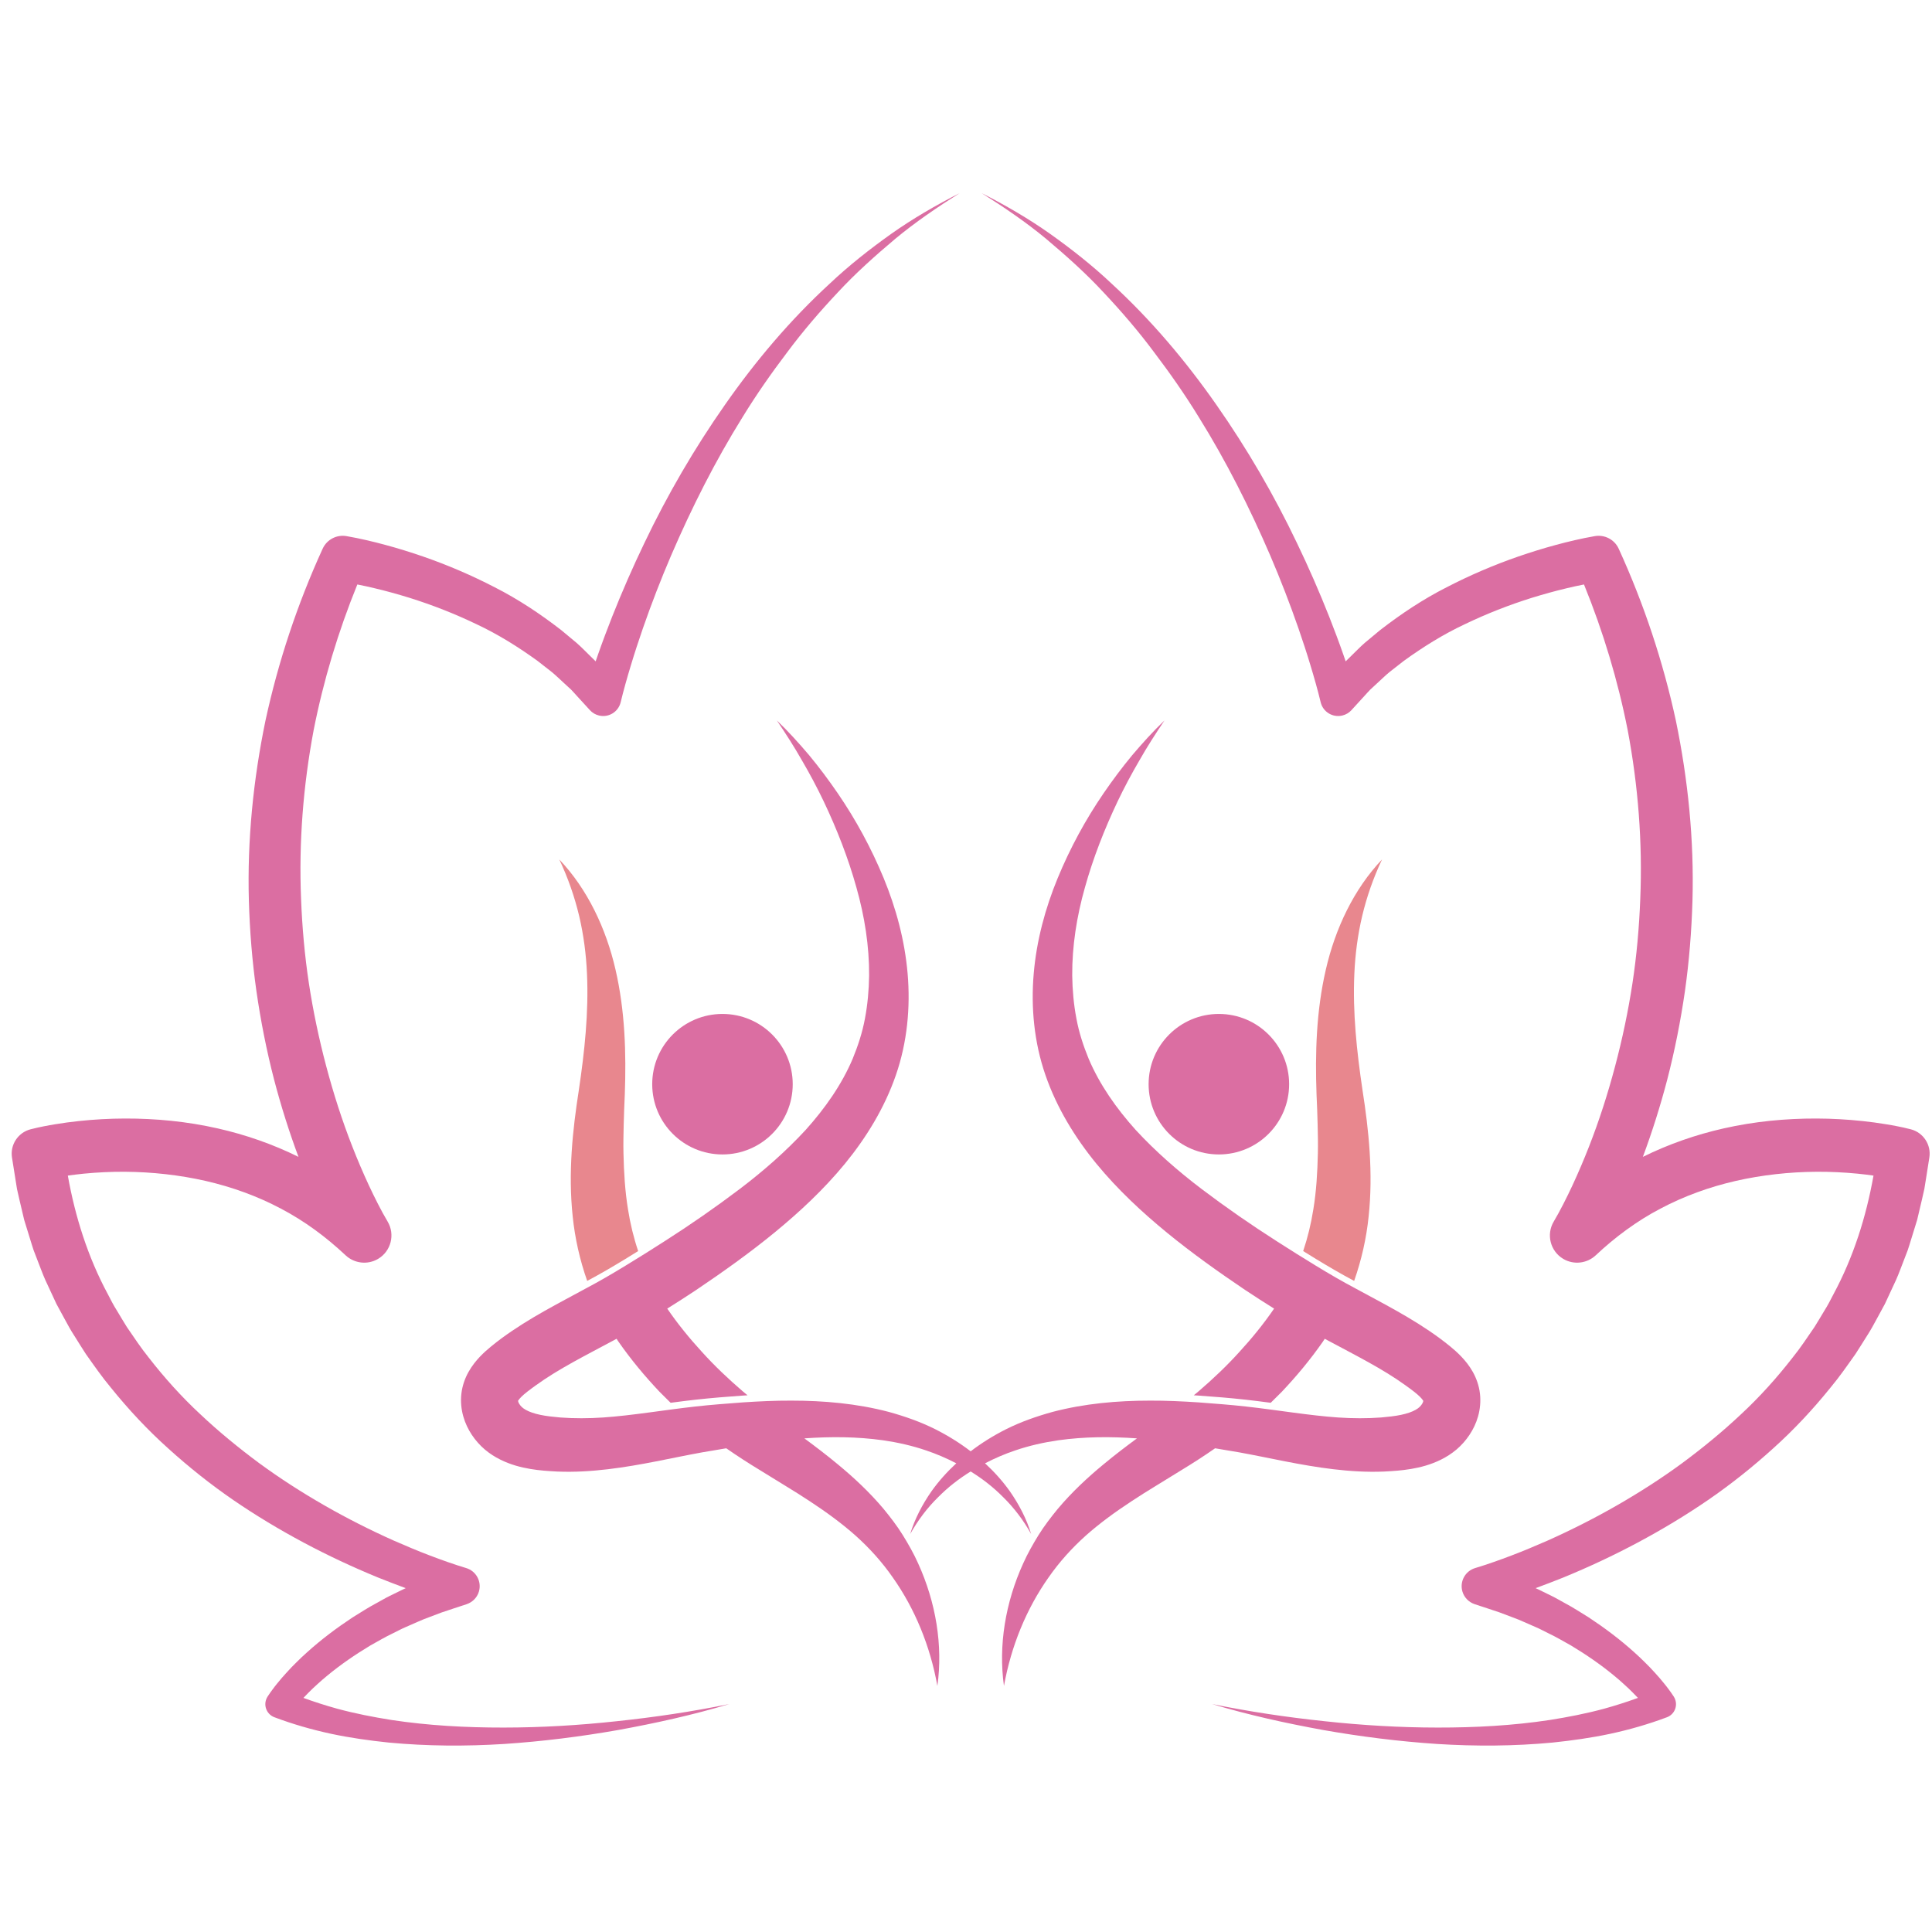 <svg xmlns="http://www.w3.org/2000/svg" xmlns:xlink="http://www.w3.org/1999/xlink" width="500" zoomAndPan="magnify" viewBox="0 0 375 375" height="500" preserveAspectRatio="xMidYMid meet" version="1.0"><defs><clipPath id="2d1784bee5"><path d="M 2 37.5 L 187 37.5 L 187 339 L 2 339 Z M 2 37.5 " clip-rule="nonzero"/></clipPath><clipPath id="6e4366a867"><path d="M 190 37.5 L 375 37.5 L 375 339 L 190 339 Z M 190 37.5 " clip-rule="nonzero"/></clipPath></defs><path fill="#e8878e" d="M 111.164 236.145 C 111.594 240.332 112.539 244.547 113.973 248.625 C 116.523 247.266 118.848 245.91 121.367 244.375 C 122.207 243.867 123.035 243.348 123.867 242.832 C 122.992 240.23 122.332 237.527 121.895 234.734 C 121.316 231.219 121.098 227.574 121.016 223.859 C 120.973 222 121.016 220.121 121.062 218.227 C 121.098 216.316 121.191 214.473 121.273 212.434 C 121.562 204.445 121.324 196.211 119.473 188.211 C 117.648 180.246 114.035 172.578 108.559 166.82 C 110.254 170.402 111.527 174.074 112.414 177.781 C 113.285 181.496 113.77 185.242 113.934 189 C 114.277 196.52 113.473 204.039 112.348 211.617 C 111.141 219.336 110.254 227.668 111.164 236.145 " fill-opacity="1" fill-rule="nonzero"/><path fill="#db6ea2" d="M 126.594 210.441 C 126.594 217.973 132.699 224.078 140.23 224.078 C 147.762 224.078 153.867 217.973 153.867 210.441 C 153.867 202.91 147.762 196.805 140.23 196.805 C 132.699 196.805 126.594 202.91 126.594 210.441 " fill-opacity="1" fill-rule="nonzero"/><path fill="#db6ea2" d="M 240.555 281.906 C 246.363 282.957 252.352 284.41 258.773 285.172 C 261.984 285.555 265.301 285.77 268.68 285.625 C 270.379 285.535 272.023 285.434 273.867 285.125 C 275.699 284.816 277.695 284.309 279.719 283.301 C 280.734 282.793 281.707 282.191 282.711 281.348 C 283.672 280.527 284.508 279.582 285.219 278.52 C 285.93 277.453 286.516 276.258 286.895 274.906 C 287.273 273.559 287.438 272.047 287.258 270.504 C 287.082 268.941 286.543 267.484 285.875 266.289 C 285.203 265.09 284.422 264.141 283.664 263.34 C 282.91 262.543 282.16 261.891 281.465 261.324 C 280.797 260.797 280.137 260.25 279.457 259.762 C 274.016 255.766 268.324 252.949 263.102 250.086 C 260.445 248.68 258.055 247.285 255.445 245.695 C 252.887 244.145 250.363 242.551 247.855 240.945 C 242.84 237.746 237.941 234.344 233.266 230.809 C 228.602 227.273 224.262 223.461 220.426 219.309 C 216.66 215.113 213.445 210.535 211.309 205.508 C 210.277 202.988 209.422 200.398 208.926 197.676 C 208.406 194.961 208.156 192.16 208.117 189.332 C 208.086 183.656 208.98 177.91 210.586 172.246 C 212.168 166.559 214.352 160.988 216.926 155.559 C 218.219 152.848 219.641 150.184 221.172 147.57 C 222.664 144.93 224.32 142.379 226.023 139.84 C 223.812 141.953 221.758 144.234 219.762 146.582 C 217.801 148.953 215.949 151.426 214.199 153.984 C 210.695 159.098 207.707 164.609 205.305 170.422 C 202.902 176.246 201.191 182.52 200.641 189.016 C 200.086 195.496 200.707 202.297 202.926 208.688 C 205.129 215.059 208.672 220.816 212.801 225.863 C 216.945 230.91 221.672 235.297 226.555 239.301 C 231.445 243.297 236.516 246.898 241.676 250.379 C 243.531 251.621 245.414 252.816 247.301 254 C 245.297 256.93 242.992 259.766 240.559 262.414 C 238.113 265.121 235.453 267.641 232.66 270.039 C 232.355 270.305 232.031 270.566 231.715 270.828 C 232.008 270.848 232.293 270.859 232.582 270.879 L 237.211 271.234 C 238.738 271.359 240.262 271.516 241.844 271.684 C 243.465 271.867 245.062 272.07 246.645 272.281 C 247.371 271.578 248.086 270.871 248.793 270.148 C 251.672 267.102 254.332 263.91 256.758 260.43 C 256.891 260.242 257.012 260.047 257.137 259.855 C 257.312 259.949 257.488 260.051 257.66 260.141 C 263.121 263.074 268.387 265.691 272.797 268.887 C 273.363 269.27 273.879 269.688 274.422 270.09 C 274.91 270.473 275.316 270.816 275.613 271.117 C 275.914 271.414 276.098 271.656 276.176 271.777 C 276.258 271.906 276.25 271.91 276.25 271.859 C 276.262 271.762 276.305 272.062 276.031 272.492 C 275.906 272.699 275.727 272.91 275.543 273.09 C 275.395 273.242 275.086 273.477 274.746 273.66 C 274.059 274.047 273.094 274.383 271.941 274.621 C 270.793 274.867 269.395 275.016 268.059 275.133 C 265.359 275.336 262.578 275.324 259.73 275.133 C 254.027 274.738 248.078 273.699 241.844 273.004 C 240.262 272.832 238.738 272.68 237.211 272.559 L 232.582 272.199 C 229.484 271.996 226.355 271.844 223.207 271.859 C 216.914 271.859 210.504 272.418 204.297 274.051 C 201.211 274.902 198.16 275.969 195.285 277.406 C 192.855 278.629 190.547 280.059 188.406 281.699 C 186.266 280.059 183.953 278.629 181.527 277.406 C 178.652 275.969 175.602 274.902 172.516 274.051 C 166.309 272.418 159.898 271.859 153.609 271.859 C 150.457 271.844 147.328 271.996 144.23 272.199 L 139.605 272.559 C 138.07 272.68 136.551 272.832 134.969 273.004 C 128.738 273.699 122.785 274.738 117.082 275.133 C 114.234 275.324 111.453 275.336 108.754 275.133 C 107.418 275.016 106.023 274.867 104.875 274.621 C 103.719 274.383 102.754 274.047 102.066 273.66 C 101.73 273.477 101.418 273.242 101.27 273.09 C 101.086 272.91 100.906 272.699 100.785 272.492 C 100.508 272.062 100.551 271.762 100.566 271.859 C 100.566 271.91 100.555 271.906 100.637 271.777 C 100.715 271.656 100.898 271.414 101.199 271.117 C 101.5 270.816 101.902 270.473 102.395 270.09 C 102.934 269.688 103.453 269.27 104.016 268.887 C 108.426 265.691 113.691 263.074 119.152 260.141 C 119.324 260.051 119.5 259.949 119.676 259.855 C 119.801 260.047 119.926 260.242 120.055 260.43 C 122.48 263.91 125.141 267.102 128.02 270.148 C 128.727 270.871 129.441 271.578 130.168 272.281 C 131.75 272.07 133.352 271.867 134.969 271.684 C 136.551 271.516 138.07 271.359 139.605 271.234 L 144.23 270.879 C 144.52 270.859 144.809 270.848 145.098 270.828 C 144.781 270.566 144.461 270.305 144.152 270.039 C 141.359 267.641 138.699 265.121 136.254 262.414 C 133.824 259.766 131.516 256.93 129.512 254 C 131.398 252.816 133.281 251.621 135.137 250.379 C 140.297 246.898 145.371 243.297 150.258 239.301 C 155.141 235.297 159.867 230.91 164.012 225.863 C 168.141 220.816 171.684 215.059 173.887 208.688 C 176.105 202.297 176.727 195.496 176.172 189.016 C 175.621 182.52 173.91 176.246 171.512 170.422 C 169.105 164.609 166.117 159.098 162.613 153.984 C 160.863 151.426 159.012 148.953 157.051 146.582 C 155.055 144.234 153 141.953 150.789 139.84 C 152.496 142.379 154.148 144.93 155.645 147.57 C 157.172 150.184 158.594 152.848 159.887 155.559 C 162.465 160.988 164.641 166.559 166.227 172.246 C 167.832 177.91 168.727 183.656 168.695 189.332 C 168.656 192.16 168.406 194.961 167.891 197.676 C 167.391 200.398 166.535 202.988 165.504 205.508 C 163.371 210.535 160.152 215.113 156.387 219.309 C 152.551 223.461 148.215 227.273 143.547 230.809 C 138.871 234.344 133.973 237.746 128.957 240.945 C 126.449 242.551 123.926 244.145 121.367 245.695 C 118.762 247.285 116.367 248.68 113.711 250.086 C 108.488 252.949 102.797 255.766 97.355 259.762 C 96.676 260.25 96.016 260.797 95.348 261.324 C 94.656 261.891 93.906 262.543 93.145 263.34 C 92.391 264.141 91.613 265.09 90.941 266.289 C 90.27 267.484 89.734 268.941 89.555 270.504 C 89.375 272.047 89.539 273.559 89.918 274.906 C 90.301 276.258 90.883 277.453 91.594 278.52 C 92.305 279.582 93.141 280.527 94.102 281.348 C 95.105 282.191 96.078 282.793 97.094 283.301 C 99.117 284.309 101.113 284.816 102.945 285.125 C 104.793 285.434 106.438 285.535 108.137 285.625 C 111.512 285.77 114.828 285.555 118.039 285.172 C 124.461 284.41 130.449 282.957 136.262 281.906 C 137.828 281.637 139.395 281.371 140.965 281.113 C 143.121 282.613 145.305 284.02 147.43 285.309 L 152.398 288.367 C 154.039 289.371 155.656 290.371 157.219 291.414 C 160.359 293.477 163.34 295.641 166.062 298.059 C 168.762 300.48 171.211 303.184 173.32 306.227 C 177.582 312.281 180.539 319.449 181.945 327.238 C 183.047 319.375 181.652 311.016 178.211 303.457 C 177.363 301.555 176.328 299.738 175.223 297.945 C 174.113 296.16 172.82 294.477 171.484 292.852 C 168.777 289.637 165.719 286.777 162.574 284.191 C 160.449 282.422 158.281 280.777 156.129 279.188 C 161.254 278.824 166.344 278.852 171.371 279.555 C 174.238 279.969 177.059 280.602 179.793 281.539 C 181.789 282.211 183.734 283.051 185.617 284.027 C 183.824 285.68 182.195 287.492 180.797 289.461 C 179.008 292.035 177.555 294.816 176.668 297.75 C 178.168 295.078 179.988 292.656 182.117 290.578 C 184.016 288.656 186.141 287.008 188.406 285.613 C 190.672 287.008 192.797 288.656 194.695 290.578 C 196.824 292.656 198.648 295.078 200.145 297.75 C 199.258 294.816 197.805 292.035 196.016 289.461 C 194.617 287.492 192.988 285.68 191.195 284.027 C 193.078 283.051 195.023 282.211 197.02 281.539 C 199.754 280.602 202.574 279.969 205.441 279.555 C 210.469 278.852 215.559 278.824 220.684 279.188 C 218.531 280.777 216.363 282.422 214.238 284.191 C 211.094 286.777 208.035 289.637 205.328 292.852 C 203.996 294.477 202.703 296.16 201.586 297.945 C 200.484 299.738 199.449 301.555 198.602 303.457 C 195.156 311.016 193.766 319.375 194.867 327.238 C 196.273 319.449 199.23 312.281 203.492 306.227 C 205.605 303.184 208.051 300.48 210.75 298.059 C 213.473 295.641 216.453 293.477 219.594 291.414 C 221.16 290.371 222.777 289.371 224.414 288.367 L 229.383 285.309 C 231.508 284.02 233.691 282.613 235.848 281.113 C 237.418 281.371 238.984 281.637 240.555 281.906 " fill-opacity="1" fill-rule="nonzero"/><path fill="#e8878e" d="M 254.918 234.734 C 254.48 237.527 253.82 240.23 252.945 242.832 C 253.777 243.348 254.609 243.867 255.445 244.375 C 257.965 245.91 260.289 247.266 262.84 248.625 C 264.27 244.547 265.219 240.332 265.648 236.145 C 266.559 227.668 265.672 219.336 264.465 211.617 C 263.34 204.039 262.535 196.52 262.879 189 C 263.043 185.242 263.527 181.496 264.402 177.781 C 265.285 174.074 266.562 170.402 268.254 166.82 C 262.777 172.578 259.164 180.246 257.34 188.211 C 255.488 196.211 255.25 204.445 255.539 212.434 C 255.621 214.473 255.719 216.316 255.75 218.227 C 255.797 220.121 255.84 222 255.797 223.859 C 255.715 227.574 255.5 231.219 254.918 234.734 " fill-opacity="1" fill-rule="nonzero"/><path fill="#db6ea2" d="M 236.582 224.078 C 244.113 224.078 250.219 217.973 250.219 210.441 C 250.219 202.91 244.113 196.805 236.582 196.805 C 229.051 196.805 222.945 202.91 222.945 210.441 C 222.945 217.973 229.051 224.078 236.582 224.078 " fill-opacity="1" fill-rule="nonzero"/><g clip-path="url(#2d1784bee5)"><path fill="#db6ea2" d="M 97.758 335.32 C 90.445 335.328 83.152 334.934 75.996 333.848 C 72.426 333.281 68.883 332.59 65.426 331.652 C 63.211 331.039 61.031 330.34 58.895 329.562 C 59.184 329.25 59.484 328.938 59.793 328.633 C 60.375 328.039 60.98 327.457 61.609 326.898 C 62.219 326.32 62.875 325.785 63.52 325.242 C 66.121 323.09 68.93 321.168 71.84 319.414 C 73.328 318.586 74.785 317.719 76.332 316.988 C 77.098 316.617 77.84 316.203 78.625 315.867 L 80.969 314.84 C 81.742 314.48 82.539 314.176 83.34 313.879 L 85.734 312.973 C 87.352 312.414 88.984 311.906 90.602 311.363 C 91.691 310.988 92.609 310.105 92.957 308.918 C 93.531 306.973 92.418 304.926 90.469 304.355 L 90.434 304.344 C 89.355 304.023 88.113 303.613 86.949 303.207 C 85.766 302.797 84.59 302.363 83.414 301.914 C 81.059 301.027 78.738 300.031 76.43 299.027 C 71.824 296.969 67.32 294.691 62.957 292.188 C 58.594 289.684 54.363 286.969 50.332 284.016 C 46.316 281.039 42.457 277.879 38.848 274.477 C 35.211 271.098 31.906 267.41 28.891 263.535 C 27.344 261.621 25.996 259.57 24.609 257.551 C 23.957 256.52 23.344 255.461 22.711 254.414 C 22.051 253.387 21.5 252.297 20.941 251.215 C 17.062 244.02 14.594 236.195 13.164 228.184 C 14.199 228.039 15.238 227.906 16.281 227.805 C 18.918 227.551 21.578 227.422 24.23 227.438 C 29.535 227.477 34.816 228.059 39.926 229.219 C 45.031 230.391 49.961 232.172 54.531 234.598 C 59.121 237.004 63.301 240.105 67.078 243.652 C 68.754 245.223 71.328 245.574 73.398 244.34 C 75.906 242.848 76.727 239.605 75.234 237.098 L 75.223 237.078 C 74.965 236.652 74.609 236.027 74.305 235.469 C 73.988 234.891 73.68 234.297 73.371 233.703 C 72.758 232.512 72.168 231.293 71.594 230.066 C 70.453 227.602 69.379 225.094 68.387 222.551 C 66.391 217.461 64.719 212.234 63.316 206.938 C 61.91 201.641 60.781 196.27 59.953 190.852 C 59.133 185.43 58.648 179.961 58.438 174.484 C 57.984 163.535 58.844 152.535 60.875 141.742 C 62.777 132.086 65.637 122.602 69.359 113.445 C 70.469 113.664 71.582 113.902 72.691 114.172 C 74.961 114.707 77.215 115.336 79.445 116.023 C 83.906 117.418 88.262 119.129 92.453 121.141 C 96.672 123.113 100.598 125.578 104.324 128.27 L 107.035 130.387 C 107.93 131.105 108.727 131.922 109.578 132.684 L 110.84 133.844 C 111.246 134.246 111.602 134.688 111.992 135.098 L 114.297 137.617 L 114.504 137.844 C 114.957 138.344 115.562 138.715 116.27 138.883 C 118.145 139.332 120.027 138.176 120.473 136.301 C 121.027 133.988 121.734 131.508 122.457 129.125 C 123.18 126.715 123.973 124.324 124.793 121.938 C 126.449 117.172 128.273 112.457 130.266 107.812 C 134.266 98.527 138.828 89.465 144.188 80.871 C 146.836 76.555 149.742 72.402 152.805 68.367 C 155.832 64.297 159.141 60.449 162.621 56.75 C 166.074 53.02 169.875 49.633 173.773 46.352 C 177.699 43.094 181.93 40.223 186.27 37.488 C 181.703 39.809 177.238 42.391 173.023 45.363 C 168.828 48.348 164.754 51.551 160.996 55.105 C 153.379 62.109 146.645 70.074 140.711 78.574 C 134.762 87.07 129.523 96.07 125.055 105.441 C 122.805 110.121 120.727 114.883 118.809 119.719 C 117.859 122.141 116.934 124.574 116.078 127.035 C 115.922 127.48 115.77 127.926 115.617 128.367 L 114.68 127.445 C 113.75 126.555 112.863 125.602 111.887 124.762 L 108.922 122.293 C 104.867 119.156 100.586 116.305 96.051 114.004 C 91.535 111.664 86.867 109.664 82.086 108.008 C 79.691 107.188 77.277 106.43 74.824 105.773 C 73.602 105.438 72.367 105.129 71.121 104.844 C 69.855 104.555 68.668 104.301 67.246 104.059 C 65.375 103.738 63.449 104.699 62.625 106.508 L 62.562 106.645 C 57.727 117.254 54.008 128.406 51.531 139.855 C 49.16 151.32 47.977 163.074 48.305 174.809 C 48.477 180.672 48.941 186.531 49.766 192.34 C 50.602 198.145 51.738 203.91 53.211 209.59 C 54.535 214.645 56.105 219.637 57.934 224.547 C 52.926 222.07 47.633 220.238 42.242 219.02 C 36.305 217.676 30.254 217.09 24.238 217.105 C 21.227 217.113 18.223 217.281 15.227 217.605 C 13.73 217.762 12.234 217.965 10.734 218.215 C 9.984 218.332 9.234 218.469 8.477 218.621 L 7.332 218.859 C 6.93 218.949 6.594 219.027 6.082 219.16 L 5.906 219.203 C 3.512 219.832 1.934 222.184 2.328 224.68 L 2.973 228.742 L 3.297 230.773 C 3.434 231.441 3.598 232.109 3.75 232.777 L 4.695 236.785 L 5.91 240.719 C 6.117 241.371 6.305 242.035 6.531 242.68 L 7.27 244.602 C 7.777 245.879 8.23 247.176 8.789 248.43 L 10.52 252.156 L 10.953 253.09 L 11.441 253.988 L 12.422 255.793 C 13.074 256.996 13.719 258.203 14.473 259.344 C 15.203 260.496 15.91 261.664 16.66 262.805 C 18.238 265.027 19.785 267.27 21.531 269.355 C 24.941 273.582 28.652 277.551 32.66 281.148 C 36.656 284.766 40.863 288.117 45.273 291.148 C 49.688 294.176 54.27 296.922 58.957 299.426 C 63.652 301.93 68.469 304.18 73.375 306.195 C 75.156 306.91 76.945 307.594 78.746 308.258 C 78.543 308.352 78.332 308.445 78.129 308.551 L 75.641 309.77 C 74.809 310.172 74.016 310.656 73.203 311.094 C 71.566 311.957 70.008 312.969 68.434 313.941 C 65.34 315.984 62.359 318.219 59.59 320.719 C 58.902 321.348 58.207 321.969 57.555 322.641 C 56.883 323.293 56.234 323.969 55.605 324.672 C 54.961 325.355 54.355 326.086 53.75 326.828 C 53.453 327.203 53.152 327.566 52.867 327.973 C 52.566 328.379 52.312 328.73 51.969 329.258 L 51.926 329.324 C 51.828 329.477 51.746 329.648 51.676 329.828 C 51.148 331.227 51.859 332.793 53.262 333.316 C 56.863 334.672 60.543 335.727 64.254 336.527 C 67.969 337.32 71.711 337.84 75.449 338.23 C 82.941 338.938 90.43 338.969 97.859 338.504 C 105.289 338.008 112.66 337.082 119.957 335.801 C 127.242 334.473 134.477 332.879 141.547 330.754 C 134.32 332.234 127.023 333.316 119.711 334.086 C 112.406 334.879 105.07 335.316 97.758 335.32 " fill-opacity="1" fill-rule="nonzero"/></g><g clip-path="url(#6e4366a867)"><path fill="#db6ea2" d="M 370.91 219.203 L 370.73 219.16 C 370.219 219.027 369.883 218.949 369.48 218.859 L 368.336 218.621 C 367.578 218.469 366.828 218.332 366.078 218.215 C 364.578 217.965 363.082 217.762 361.586 217.605 C 358.59 217.281 355.586 217.113 352.578 217.105 C 346.559 217.09 340.508 217.676 334.57 219.02 C 329.18 220.238 323.887 222.07 318.879 224.547 C 320.707 219.637 322.277 214.645 323.602 209.59 C 325.074 203.91 326.211 198.145 327.051 192.34 C 327.871 186.531 328.336 180.672 328.508 174.809 C 328.836 163.074 327.652 151.32 325.281 139.855 C 322.805 128.406 319.086 117.254 314.254 106.645 L 314.191 106.508 C 313.367 104.699 311.438 103.738 309.562 104.059 C 308.148 104.301 306.957 104.555 305.691 104.844 C 304.445 105.129 303.211 105.438 301.988 105.773 C 299.539 106.43 297.125 107.188 294.727 108.008 C 289.945 109.664 285.277 111.664 280.762 114.004 C 276.227 116.305 271.945 119.156 267.891 122.293 L 264.922 124.762 C 263.949 125.602 263.062 126.555 262.133 127.445 L 261.191 128.367 C 261.043 127.926 260.891 127.48 260.734 127.035 C 259.875 124.574 258.957 122.141 258.004 119.719 C 256.09 114.883 254.008 110.121 251.758 105.441 C 247.289 96.07 242.051 87.07 236.102 78.574 C 230.168 70.074 223.434 62.109 215.82 55.105 C 212.059 51.551 207.984 48.348 203.789 45.363 C 199.578 42.391 195.109 39.809 190.543 37.488 C 194.883 40.223 199.117 43.094 203.043 46.352 C 206.938 49.633 210.742 53.02 214.195 56.75 C 217.672 60.449 220.984 64.297 224.008 68.367 C 227.07 72.402 229.977 76.555 232.625 80.871 C 237.984 89.465 242.547 98.527 246.547 107.812 C 248.539 112.457 250.363 117.172 252.02 121.938 C 252.844 124.324 253.633 126.715 254.355 129.125 C 255.078 131.508 255.785 133.988 256.34 136.301 C 256.785 138.176 258.668 139.332 260.543 138.883 C 261.25 138.715 261.855 138.344 262.312 137.844 L 262.516 137.617 L 264.82 135.098 C 265.211 134.688 265.566 134.246 265.977 133.844 L 267.234 132.684 C 268.09 131.922 268.883 131.105 269.777 130.387 L 272.488 128.27 C 276.215 125.578 280.141 123.113 284.359 121.141 C 288.551 119.129 292.906 117.418 297.367 116.023 C 299.602 115.336 301.852 114.707 304.121 114.172 C 305.23 113.902 306.344 113.664 307.453 113.445 C 311.176 122.602 314.035 132.086 315.938 141.742 C 317.969 152.535 318.828 163.535 318.375 174.484 C 318.164 179.961 317.684 185.43 316.859 190.852 C 316.031 196.27 314.902 201.641 313.496 206.938 C 312.094 212.234 310.422 217.461 308.426 222.551 C 307.434 225.094 306.359 227.602 305.219 230.066 C 304.645 231.293 304.055 232.512 303.441 233.703 C 303.133 234.297 302.824 234.891 302.508 235.469 C 302.203 236.027 301.844 236.652 301.594 237.078 L 301.582 237.098 C 300.086 239.605 300.91 242.848 303.414 244.34 C 305.484 245.574 308.062 245.223 309.734 243.652 C 313.512 240.105 317.691 237.004 322.281 234.598 C 326.855 232.172 331.785 230.391 336.891 229.219 C 341.996 228.059 347.277 227.477 352.582 227.438 C 355.234 227.422 357.895 227.551 360.531 227.805 C 361.574 227.906 362.613 228.039 363.645 228.184 C 362.219 236.195 359.75 244.02 355.871 251.215 C 355.312 252.297 354.762 253.387 354.105 254.414 C 353.469 255.461 352.855 256.52 352.203 257.551 C 350.816 259.57 349.473 261.621 347.922 263.535 C 344.906 267.41 341.602 271.098 337.965 274.477 C 334.355 277.879 330.5 281.039 326.48 284.016 C 322.449 286.969 318.219 289.684 313.855 292.188 C 309.492 294.691 304.988 296.969 300.387 299.027 C 298.074 300.031 295.754 301.027 293.398 301.914 C 292.227 302.363 291.043 302.797 289.863 303.207 C 288.699 303.613 287.461 304.023 286.379 304.344 L 286.344 304.355 C 284.395 304.926 283.281 306.973 283.855 308.918 C 284.203 310.105 285.125 310.988 286.211 311.363 C 287.828 311.906 289.465 312.414 291.078 312.973 L 293.473 313.879 C 294.273 314.176 295.07 314.48 295.844 314.84 L 298.188 315.867 C 298.973 316.203 299.715 316.617 300.484 316.988 C 302.027 317.719 303.488 318.586 304.973 319.414 C 307.883 321.168 310.691 323.09 313.293 325.242 C 313.938 325.785 314.598 326.32 315.203 326.898 C 315.832 327.457 316.438 328.039 317.02 328.633 C 317.328 328.938 317.629 329.25 317.922 329.562 C 315.781 330.34 313.602 331.039 311.387 331.652 C 307.93 332.59 304.387 333.281 300.816 333.848 C 293.66 334.934 286.367 335.328 279.059 335.32 C 271.746 335.316 264.406 334.879 257.098 334.086 C 249.789 333.316 242.496 332.234 235.266 330.754 C 242.336 332.879 249.57 334.473 256.859 335.801 C 264.152 337.082 271.523 338.008 278.953 338.504 C 286.383 338.969 293.875 338.938 301.363 338.23 C 305.102 337.84 308.844 337.32 312.559 336.527 C 316.273 335.727 319.949 334.672 323.555 333.316 C 324.957 332.793 325.664 331.227 325.137 329.828 C 325.07 329.648 324.984 329.477 324.887 329.324 L 324.844 329.258 C 324.5 328.73 324.25 328.379 323.949 327.973 C 323.66 327.566 323.359 327.203 323.062 326.828 C 322.457 326.086 321.852 325.355 321.211 324.672 C 320.578 323.969 319.93 323.293 319.258 322.641 C 318.605 321.969 317.91 321.348 317.223 320.719 C 314.453 318.219 311.473 315.984 308.379 313.941 C 306.805 312.969 305.246 311.957 303.613 311.094 C 302.801 310.656 302.004 310.172 301.172 309.77 L 298.684 308.551 C 298.48 308.445 298.27 308.352 298.066 308.258 C 299.867 307.594 301.656 306.91 303.438 306.195 C 308.348 304.18 313.16 301.93 317.852 299.426 C 322.547 296.922 327.125 294.176 331.539 291.148 C 335.949 288.117 340.16 284.766 344.152 281.148 C 348.164 277.551 351.871 273.582 355.281 269.355 C 357.027 267.27 358.574 265.027 360.152 262.805 C 360.902 261.664 361.609 260.496 362.344 259.344 C 363.094 258.203 363.738 256.996 364.391 255.793 L 365.371 253.988 L 365.859 253.09 L 366.293 252.156 L 368.023 248.43 C 368.586 247.176 369.035 245.879 369.543 244.602 L 370.281 242.68 C 370.508 242.035 370.695 241.371 370.902 240.719 L 372.117 236.785 L 373.062 232.777 C 373.215 232.109 373.379 231.441 373.516 230.773 L 373.844 228.742 L 374.484 224.68 C 374.879 222.184 373.301 219.832 370.91 219.203 " fill-opacity="1" fill-rule="nonzero"/></g></svg>